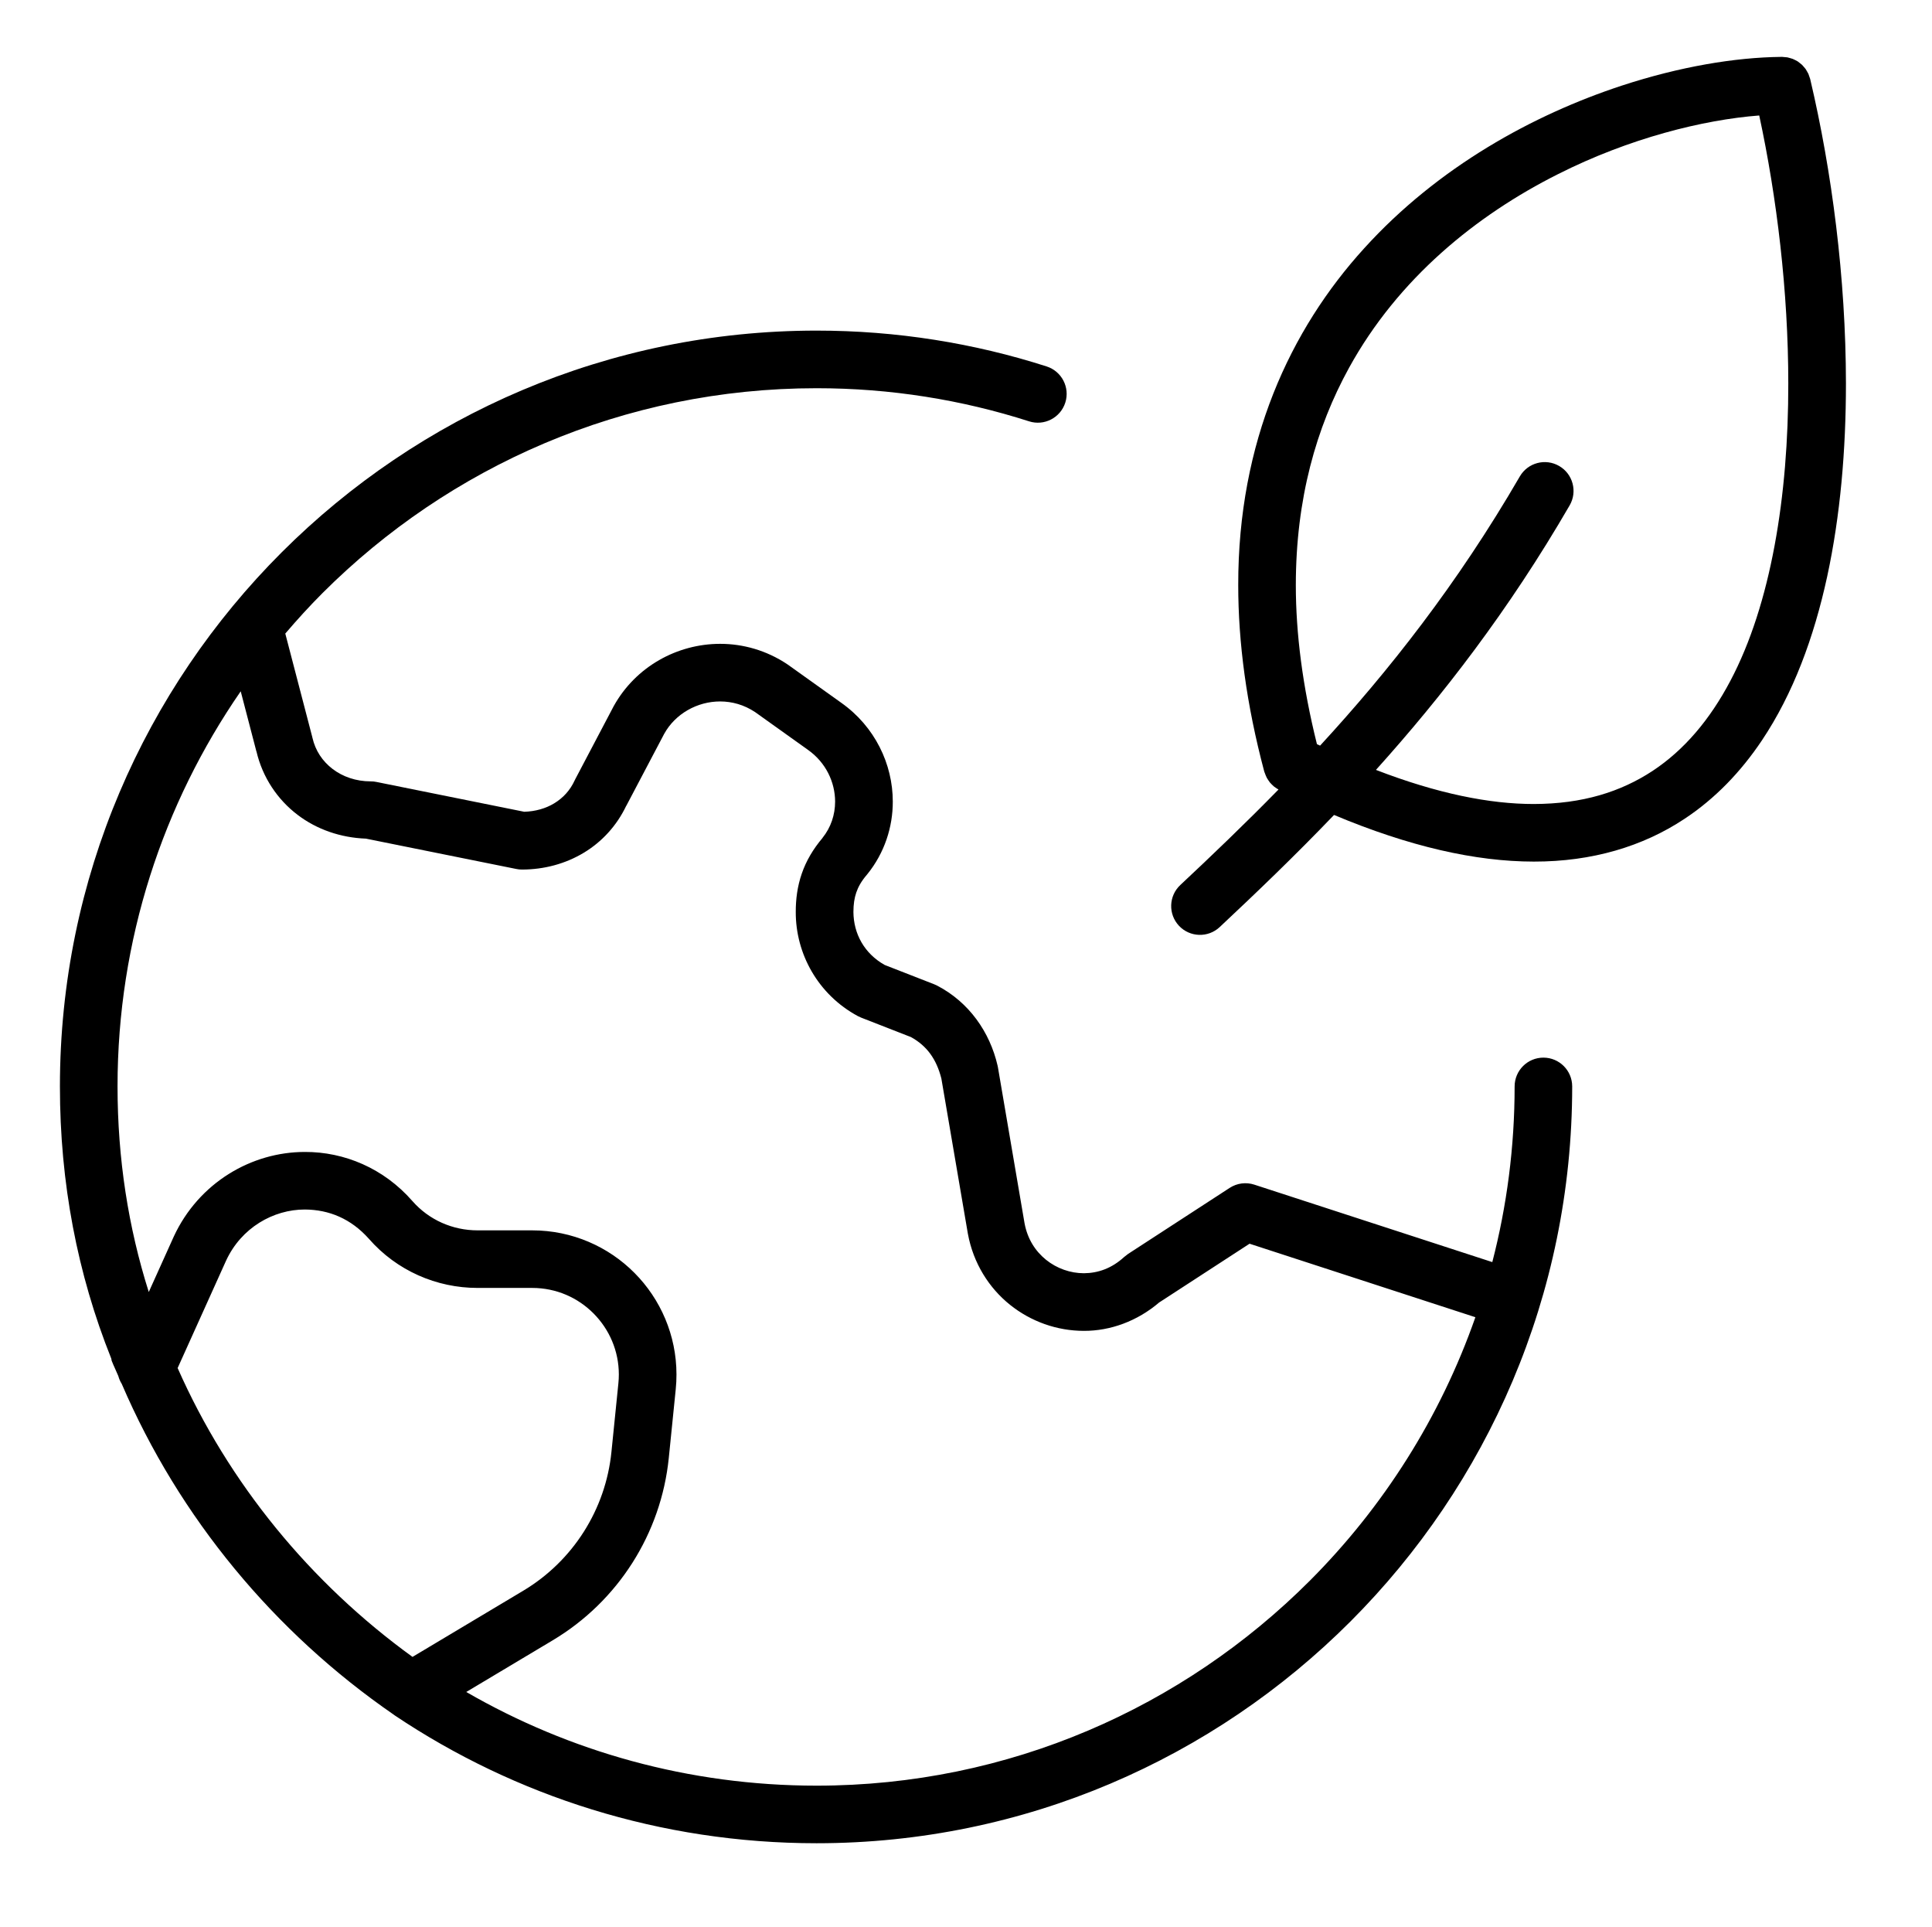 <?xml version="1.0" encoding="utf-8"?>
<!-- Generator: Adobe Illustrator 23.0.4, SVG Export Plug-In . SVG Version: 6.00 Build 0)  -->
<svg version="1.1" id="Capa_1" xmlns="http://www.w3.org/2000/svg" xmlns:xlink="http://www.w3.org/1999/xlink" x="0px" y="0px"
	 width="100.4px" height="100.1px" viewBox="0 0 100.4 100.1" style="enable-background:new 0 0 100.4 100.1;" xml:space="preserve"
	>
<g>
	<path d="M6.148,71.491c0.04,0.143,0.097,0.281,0.177,0.406C9.313,78.86,14.26,84.812,20.452,89.08l0.024,0.018l0.026,0.019
		l0.014,0.01c6.237,4.18,13.797,6.64,21.919,6.64c21.643-0.003,39.264-17.626,39.267-39.321c0-0.827-0.67-1.496-1.496-1.496
		c-0.827,0-1.496,0.67-1.496,1.496c0,3.153-0.404,6.21-1.16,9.127l-12.368-4.024c-0.432-0.14-0.898-0.079-1.279,0.168l-5.285,3.435
		l-0.201,0.157c-0.65,0.596-1.363,0.837-2.089,0.843c-0.703,0.001-1.41-0.249-1.966-0.696c-0.556-0.45-0.964-1.075-1.119-1.895
		l-1.384-8.107l-0.02-0.095c-0.399-1.731-1.479-3.288-3.137-4.149l-0.153-0.07l-2.576-1.005c-1.065-0.6-1.616-1.63-1.624-2.753
		c0.001-0.405,0.05-0.722,0.15-1.015c0.102-0.293,0.258-0.579,0.548-0.918l0.029-0.035c0.89-1.102,1.321-2.444,1.319-3.764
		c0.001-1.951-0.931-3.902-2.679-5.137l-2.768-1.977l-0.04-0.027c-1.076-0.719-2.297-1.059-3.484-1.058
		c-2.229,0.001-4.382,1.176-5.527,3.228l-0.016,0.03l-1.982,3.765l-0.036,0.073c-0.238,0.517-0.6,0.91-1.065,1.192
		c-0.436,0.264-0.969,0.419-1.556,0.437l-7.679-1.549c-0.106-0.022-0.188-0.03-0.296-0.03c-0.772,0-1.457-0.244-1.984-0.645
		c-0.526-0.403-0.894-0.95-1.048-1.624l-0.011-0.048l-1.399-5.363c0.62-0.724,1.26-1.43,1.935-2.104
		C23.34,24.239,32.413,20.17,42.437,20.17c3.849,0,7.557,0.603,11.039,1.72c0.787,0.253,1.63-0.182,1.883-0.968
		c0.253-0.787-0.181-1.63-0.968-1.883l0,0c-3.771-1.21-7.79-1.862-11.953-1.862C20.739,17.18,3.116,34.802,3.114,56.445
		c-0.001,4.997,0.906,9.74,2.668,14.14l0.021,0.112C5.908,70.967,6.038,71.223,6.148,71.491z M9.231,71.078l2.518-5.581
		c0.399-0.86,1.008-1.517,1.727-1.969c0.72-0.451,1.55-0.688,2.365-0.687c1.254,0.008,2.397,0.473,3.336,1.529l-0.003-0.003
		c1.447,1.654,3.518,2.549,5.641,2.548h2.838c1.262,0.001,2.376,0.507,3.194,1.328c0.816,0.822,1.311,1.942,1.312,3.167
		c0,0.152-0.008,0.307-0.024,0.466l-0.361,3.564c-0.303,2.993-2.004,5.666-4.586,7.209l-5.751,3.436
		C16.141,82.25,11.882,77.075,9.231,71.078z M12.509,35.917l0.814,3.121l0.003-0.001c0.317,1.353,1.094,2.507,2.141,3.3
		c0.996,0.758,2.234,1.186,3.549,1.235l7.813,1.576c0.106,0.022,0.188,0.03,0.296,0.03c1.15,0,2.264-0.299,3.219-0.877
		c0.932-0.562,1.707-1.4,2.199-2.436l0.003,0.002l1.969-3.739c0.581-1.052,1.729-1.685,2.907-1.684
		c0.623,0.001,1.242,0.172,1.815,0.551l2.742,1.958l0.007,0.005c0.932,0.658,1.41,1.681,1.412,2.691
		c-0.002,0.682-0.215,1.335-0.657,1.886l0.002,0.002c-0.488,0.575-0.855,1.201-1.078,1.853c-0.23,0.665-0.314,1.34-0.312,1.991
		c-0.008,2.166,1.15,4.292,3.228,5.412l0.169,0.078l2.592,1.012c0.822,0.457,1.318,1.134,1.577,2.15l1.375,8.05l0.004,0.021
		c0.282,1.533,1.1,2.816,2.188,3.687c1.088,0.872,2.442,1.354,3.84,1.355c1.36,0.004,2.763-0.492,3.922-1.484l0.001,0.002
		l4.686-3.046l11.736,3.819c-1.822,5.201-4.786,9.867-8.604,13.69c-6.575,6.579-15.636,10.648-25.631,10.648
		c-6.646,0-12.868-1.784-18.206-4.867l4.495-2.686c3.395-2.028,5.631-5.542,6.03-9.477l0.361-3.566
		c0.026-0.257,0.039-0.513,0.038-0.766c0-2.044-0.832-3.921-2.181-5.277c-1.347-1.358-3.234-2.213-5.318-2.212h-2.838
		c-1.29-0.001-2.523-0.537-3.389-1.526l-0.003-0.003c-1.483-1.696-3.534-2.553-5.583-2.545c-1.388,0-2.76,0.397-3.953,1.144
		c-1.193,0.746-2.209,1.851-2.856,3.247l-0.006,0.013l-1.296,2.873c-1.065-3.365-1.622-6.927-1.623-10.681
		C6.108,48.83,8.474,41.761,12.509,35.917z"/>
	<polygon points="43.712,36.511 43.712,36.511 43.719,36.516 	"/>
	<path d="M94.078,4.141l-0.001-0.007L94.07,4.106l-0.036-0.104l-0.057-0.164l-0.07-0.126l-0.074-0.126L93.736,3.47l-0.091-0.102
		l-0.114-0.093l-0.112-0.086l-0.125-0.067L93.163,3.06l-0.145-0.044L92.884,2.98l-0.18-0.016l-0.101-0.01l-0.02,0.001L92.55,2.956
		c-2.374,0.026-5.248,0.501-8.285,1.497c-4.579,1.508-9.522,4.204-13.371,8.446c-3.851,4.232-6.557,10.057-6.547,17.503
		c0,2.971,0.424,6.197,1.353,9.688l0.017,0.043l0.057,0.15l0.056,0.126l0.078,0.124l0.082,0.118l0.098,0.104l0.107,0.102l0.11,0.079
		l0.134,0.085c-1.737,1.775-3.451,3.416-5.103,4.962c-0.603,0.565-0.634,1.513-0.069,2.116c0.565,0.603,1.513,0.634,2.116,0.069
		c1.898-1.778,3.903-3.699,5.943-5.826c3.91,1.641,7.348,2.421,10.381,2.423c3.035,0.004,5.669-0.79,7.819-2.213
		c1.614-1.063,2.949-2.464,4.034-4.083c1.627-2.431,2.706-5.351,3.393-8.515c0.685-3.166,0.975-6.584,0.975-10.032
		C95.924,14.436,95.191,8.87,94.078,4.141z M89.916,35.384c-1.056,2-2.389,3.582-4.039,4.671c-1.654,1.086-3.642,1.714-6.171,1.718
		c-2.28,0.002-5.007-0.538-8.202-1.772c3.436-3.817,6.902-8.285,10.066-13.744c0.415-0.716,0.171-1.631-0.545-2.046
		c-0.716-0.415-1.631-0.171-2.046,0.545l0,0c-3.253,5.607-6.825,10.124-10.378,13.984l-0.164-0.077
		c-0.748-3.004-1.097-5.758-1.097-8.258c0.002-4.486,1.06-8.195,2.765-11.294c2.553-4.641,6.612-7.929,10.858-10.062
		c3.699-1.867,7.543-2.826,10.459-3.049c0.915,4.251,1.51,9.148,1.51,13.925C92.939,25.755,92.032,31.394,89.916,35.384z"/>
</g>
</svg>

